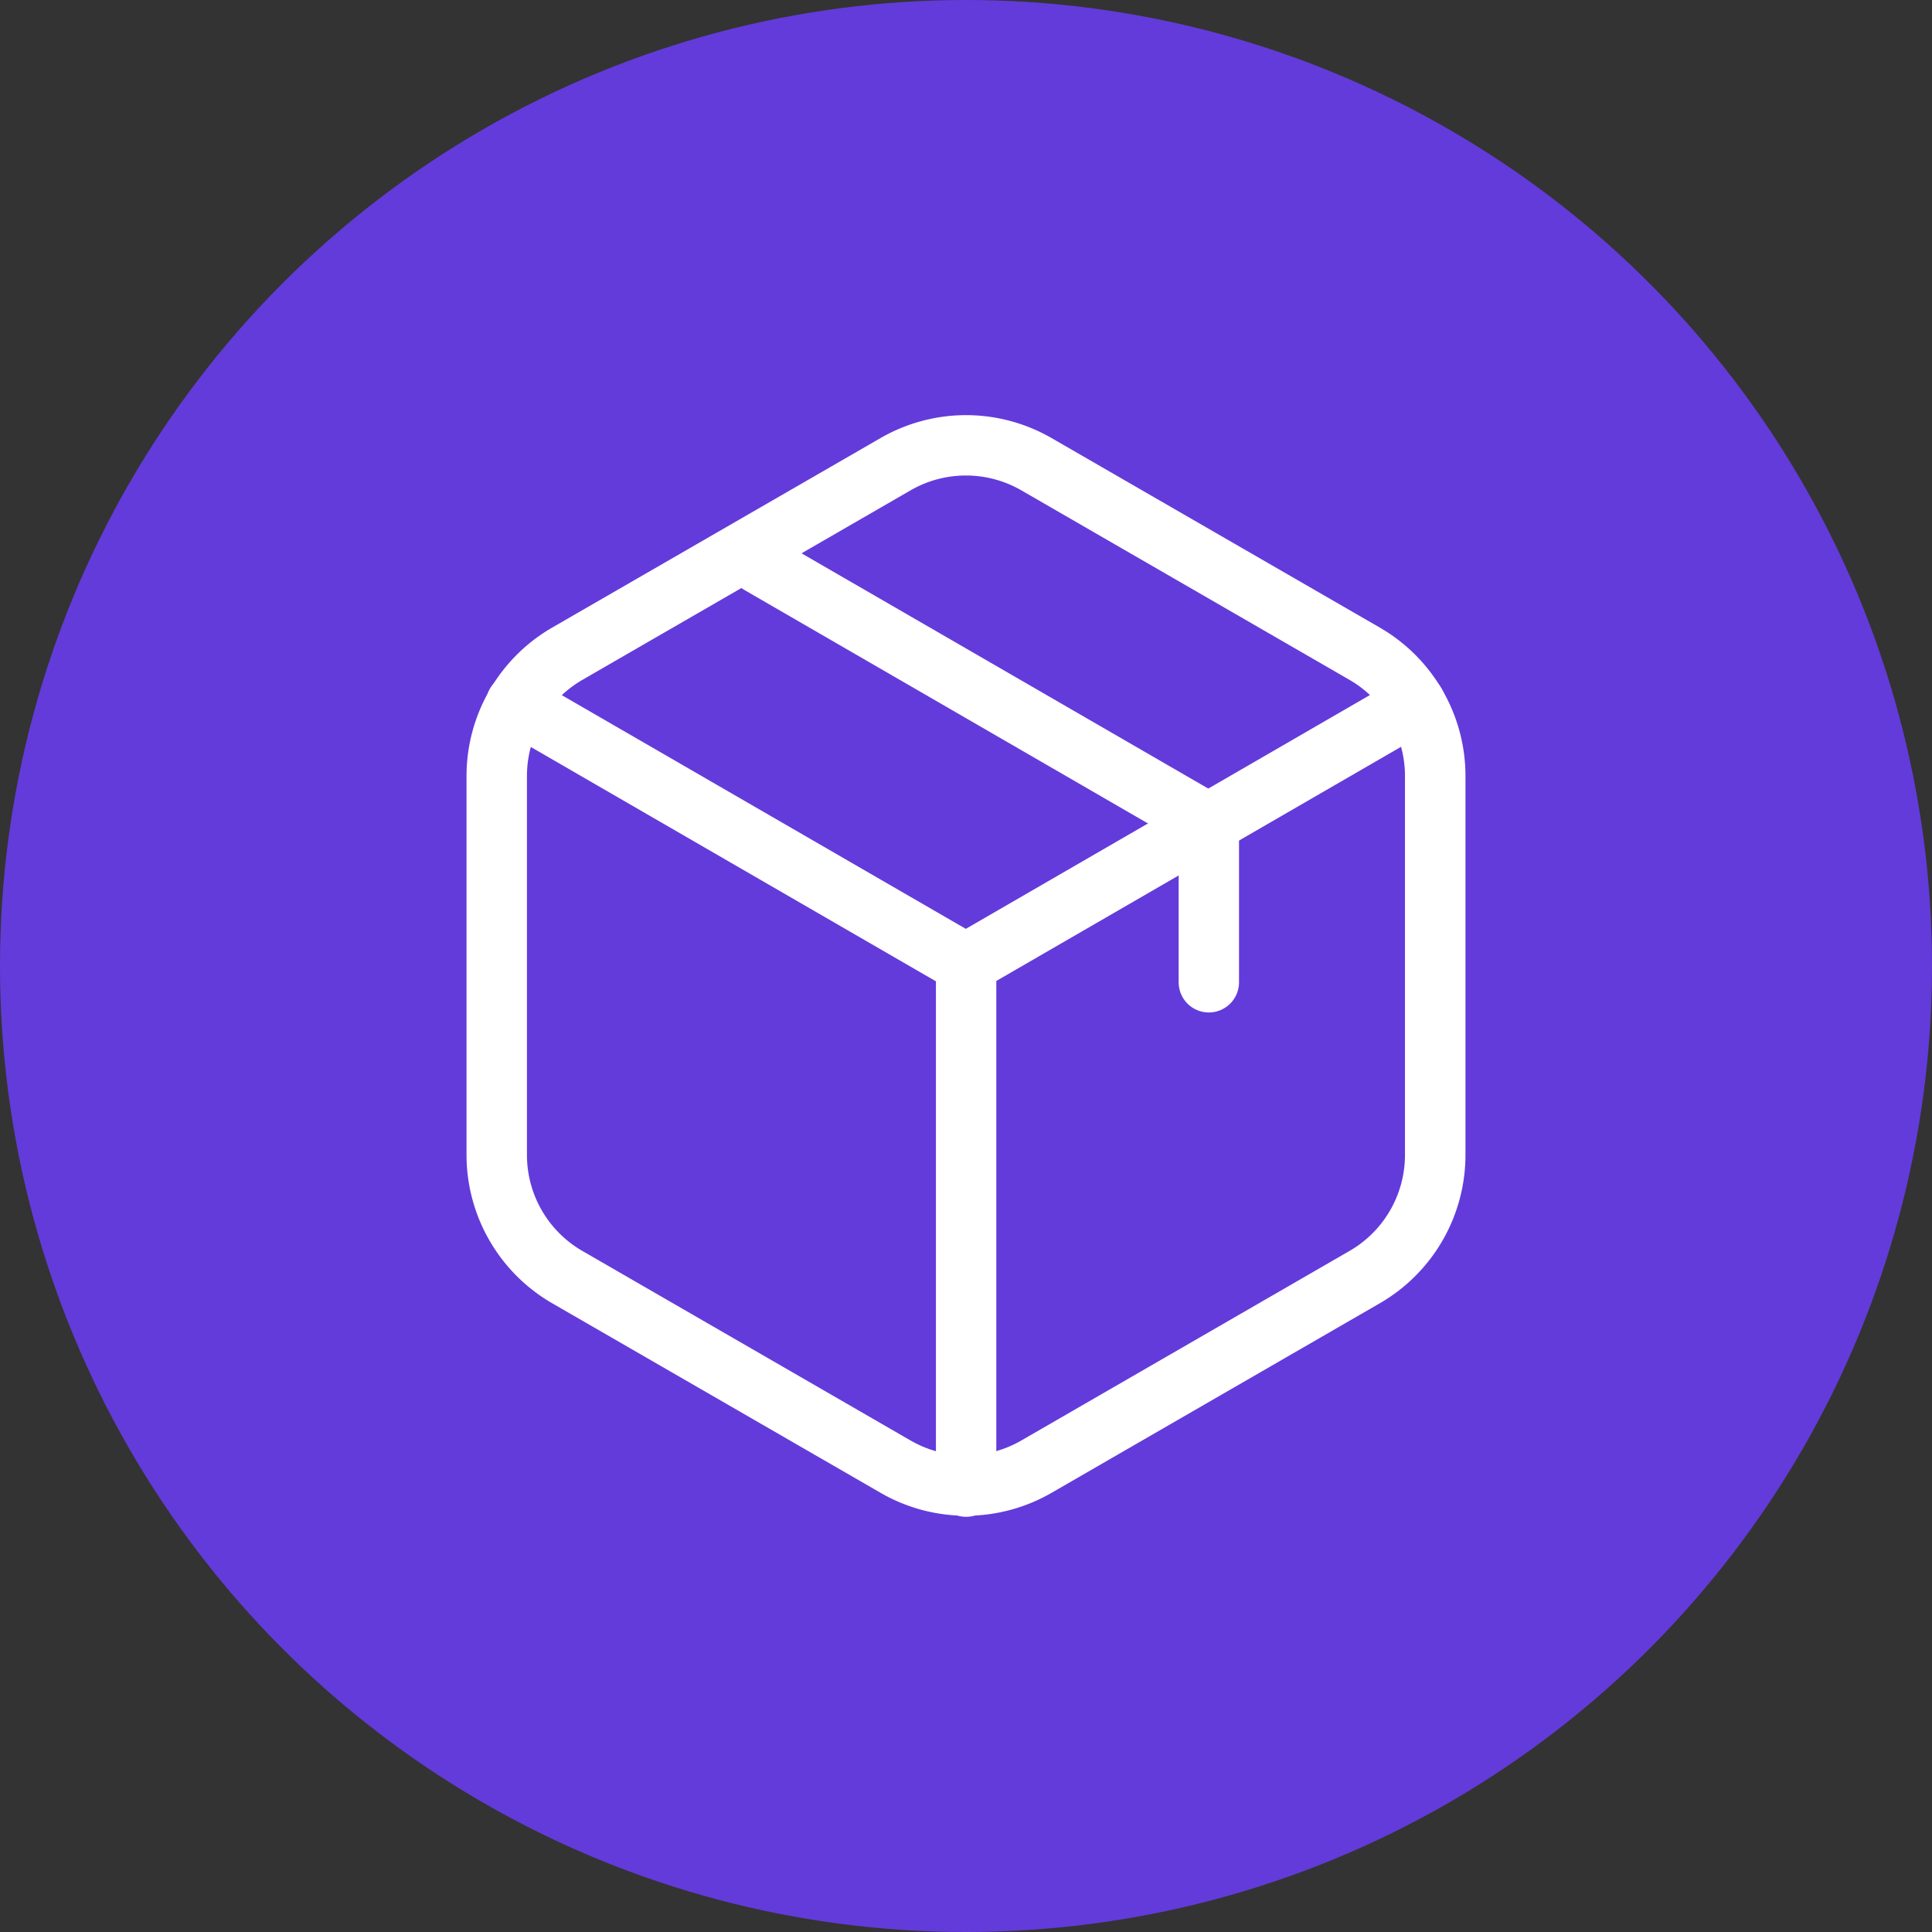 <?xml version="1.0" encoding="UTF-8"?>
<svg xmlns="http://www.w3.org/2000/svg" width="80" height="80" viewBox="0 0 80 80">
  <rect x="0" y="0" width="80" height="80" fill="#333333" stroke="none"/>
  <g id="Groupe_1877" data-name="Groupe 1877" transform="translate(-9372 11246.001)">
    <circle id="Ellipse_72" data-name="Ellipse 72" cx="40" cy="40" r="40" transform="translate(9372 -11246.001)" fill="#633bdb"></circle>
    <g id="Delivery_Box_1" data-name="Delivery Box 1" transform="translate(9387.83 -11230.561)">
      <path id="Tracé_11726" data-name="Tracé 11726" d="M24.17,1.75a7.1,7.1,0,0,1,3.539.947l13.605,7.855a7.1,7.1,0,0,1,3.538,6.131V32.392a7.1,7.1,0,0,1-3.539,6.129l-13.6,7.854a7.077,7.077,0,0,1-7.079,0L7.026,38.52a7.1,7.1,0,0,1-3.538-6.129V16.682a7.1,7.1,0,0,1,3.538-6.13L20.63,2.7A7.1,7.1,0,0,1,24.17,1.75Zm0,43.073a4.584,4.584,0,0,0,2.289-.614l13.6-7.855a4.588,4.588,0,0,0,2.288-3.964V16.682a4.6,4.6,0,0,0-2.289-3.966l-13.6-7.854a4.588,4.588,0,0,0-4.58,0l-13.6,7.854a4.6,4.6,0,0,0-2.288,3.966V32.392a4.588,4.588,0,0,0,2.288,3.963l13.6,7.855A4.585,4.585,0,0,0,24.17,44.823Z" transform="translate(0 0)" fill="#fff"></path>
      <path id="Tracé_11727" data-name="Tracé 11727" d="M27.893,23.629a1.25,1.25,0,0,1-1.25-1.25V16.537L8.649,6.128A1.25,1.25,0,0,1,9.9,3.964l18.618,10.77a1.25,1.25,0,0,1,.624,1.082v6.563A1.25,1.25,0,0,1,27.893,23.629Z" transform="translate(6.333 2.855)" fill="#fff"></path>
      <path id="Tracé_11728" data-name="Tracé 11728" d="M23.692,19.485a1.249,1.249,0,0,1-.626-.168L4.448,8.547A1.25,1.25,0,0,1,5.7,6.383L23.692,16.791,41.682,6.383a1.25,1.25,0,0,1,1.252,2.164L24.318,19.317A1.249,1.249,0,0,1,23.692,19.485Z" transform="translate(0.47 6.231)" fill="#fff"></path>
      <path id="Tracé_11729" data-name="Tracé 11729" d="M12.852,34.873a1.25,1.25,0,0,1-1.25-1.25V11.954a1.25,1.25,0,0,1,2.5,0V33.623A1.25,1.25,0,0,1,12.852,34.873Z" transform="translate(11.323 12.495)" fill="#fff"></path>
    </g>
  </g>
</svg>
